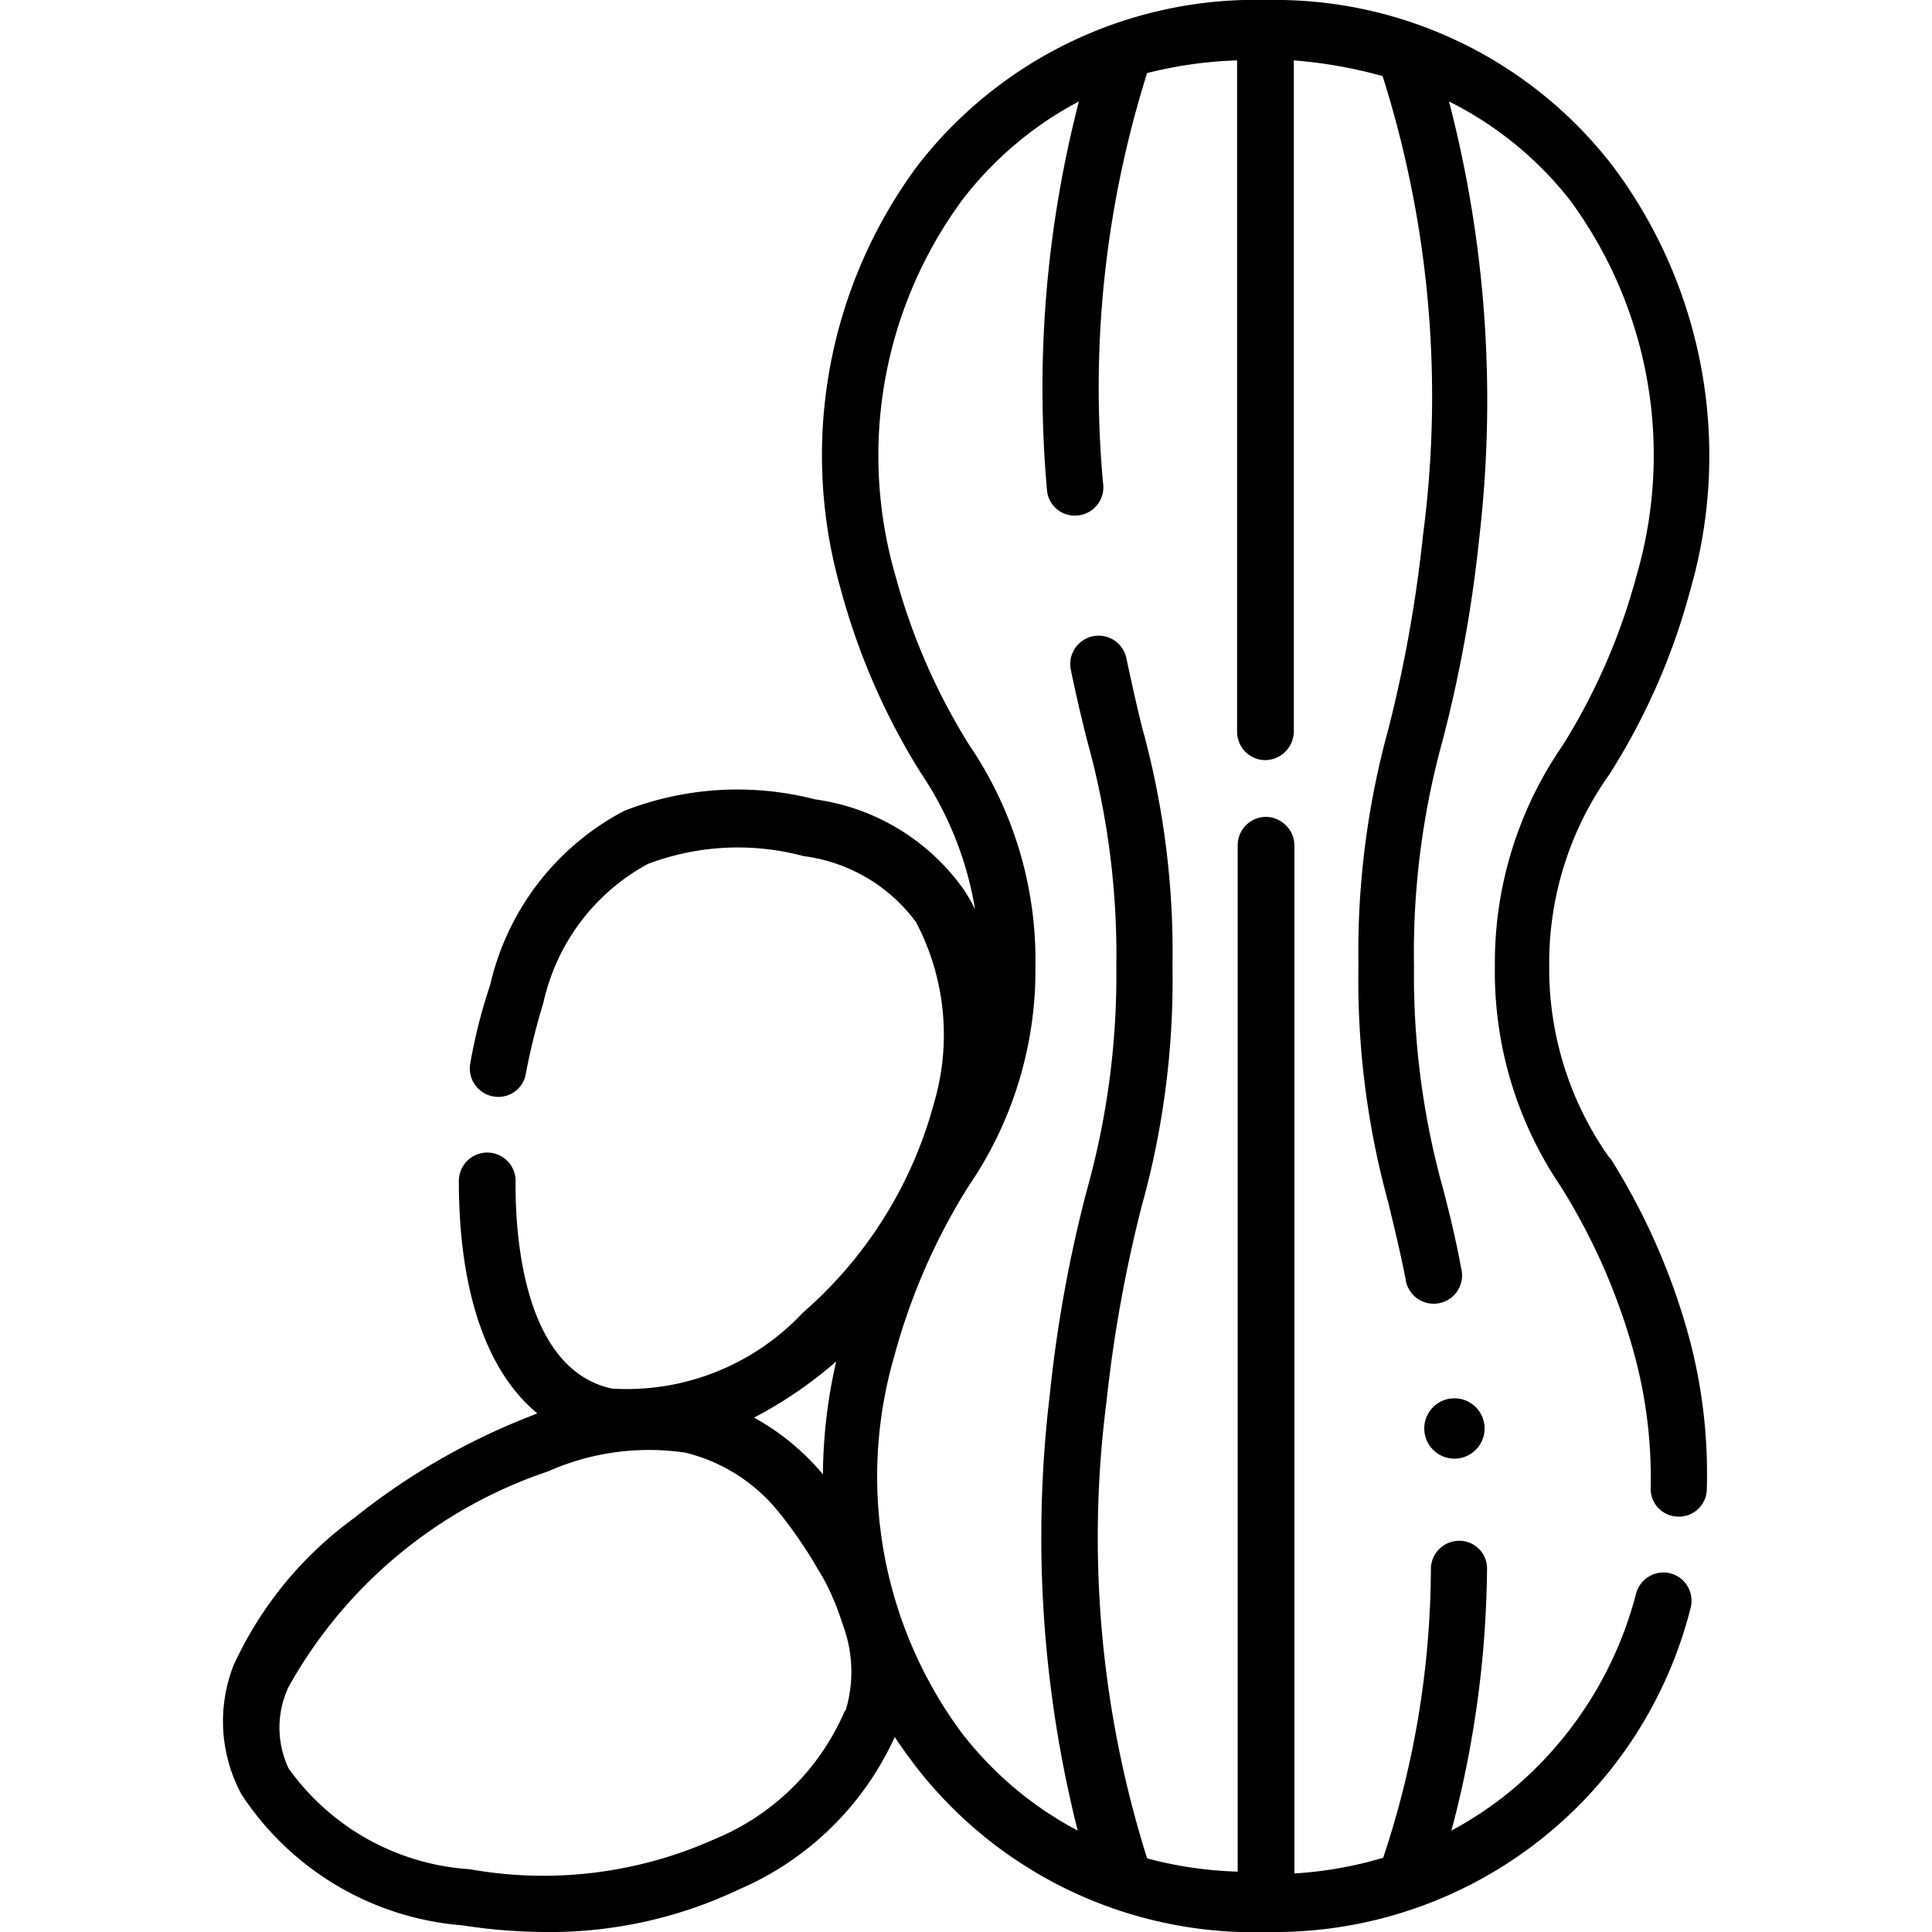 <svg id="a1f1dbb2-dc4c-4d44-b71b-692793ad0cc3" data-name="Capa 1" xmlns="http://www.w3.org/2000/svg" viewBox="0 0 32 32"><path d="M26.66,19.18a5.41,5.41,0,0,1-1-3.18,5.39,5.39,0,0,1,1-3.18A10.94,10.94,0,0,0,28,9.76a8,8,0,0,0-1.28-7A7.06,7.06,0,0,0,21,0,7.08,7.08,0,0,0,15.2,2.74a8.06,8.06,0,0,0-1.28,7,11.24,11.24,0,0,0,1.33,3.06,5.68,5.68,0,0,1,.9,2.26,2.79,2.79,0,0,0-.19-.33,3.62,3.62,0,0,0-2.46-1.49,5.15,5.15,0,0,0-3.16.19,4.35,4.35,0,0,0-2.22,2.88,8.83,8.83,0,0,0-.33,1.3.47.47,0,0,0,.38.55.46.46,0,0,0,.54-.38A10.89,10.89,0,0,1,9,16.61a3.46,3.46,0,0,1,1.73-2.3,4.21,4.21,0,0,1,2.58-.13,2.75,2.75,0,0,1,1.86,1.09,4,4,0,0,1,.3,3,7,7,0,0,1-2.17,3.47A4,4,0,0,1,10.14,23c-1.46-.31-1.61-2.51-1.6-3.44a.47.47,0,0,0-.47-.47h0a.47.47,0,0,0-.47.47c0,1.81.45,3.15,1.3,3.85l-.15.06a11.1,11.1,0,0,0-2.88,1.67,6.21,6.21,0,0,0-2,2.44A2.54,2.54,0,0,0,4,29.72a4.83,4.83,0,0,0,3.66,2.17A9.3,9.3,0,0,0,9,32a7.3,7.3,0,0,0,3.25-.71,5,5,0,0,0,2.57-2.52c.11.17.23.33.35.49A7.08,7.08,0,0,0,21,32a7.11,7.11,0,0,0,7-5.36.47.47,0,0,0-.33-.58.47.47,0,0,0-.57.33,6.3,6.3,0,0,1-2.16,3.34,6.07,6.07,0,0,1-.9.59A17.39,17.39,0,0,0,24.63,26a.46.46,0,0,0-.46-.48h0a.47.47,0,0,0-.47.46,15.26,15.26,0,0,1-.79,4.79,6.46,6.46,0,0,1-1.47.26V14a.48.48,0,0,0-.47-.47.47.47,0,0,0-.47.47V31A6.45,6.45,0,0,1,19,30.78a17.66,17.66,0,0,1-.67-7.59,22.72,22.72,0,0,1,.59-3.25,13.93,13.93,0,0,0,.5-3.94,13.93,13.93,0,0,0-.5-3.94c-.09-.36-.17-.72-.26-1.14a.47.47,0,1,0-.92.19c.09.44.18.81.27,1.17A13.22,13.22,0,0,1,18.49,16,13.22,13.22,0,0,1,18,19.72a22.37,22.37,0,0,0-.61,3.36,19.9,19.9,0,0,0,.46,7.24,5.9,5.9,0,0,1-1.93-1.63,7.14,7.14,0,0,1-1.11-6.22,10.38,10.38,0,0,1,1.23-2.82A6.33,6.33,0,0,0,17.15,16a6.33,6.33,0,0,0-1.09-3.65,10.38,10.38,0,0,1-1.23-2.82,7.14,7.14,0,0,1,1.11-6.22,5.9,5.9,0,0,1,1.93-1.63,19,19,0,0,0-.53,6.42.46.46,0,0,0,.46.44h0A.47.47,0,0,0,18.27,8,17.33,17.33,0,0,1,19,1.21,7,7,0,0,1,20.49,1V12.12a.47.47,0,0,0,.47.47.48.48,0,0,0,.47-.47V1a7.79,7.79,0,0,1,1.47.26,17.57,17.57,0,0,1,.67,7.6A22.72,22.72,0,0,1,23,12.06a13.93,13.93,0,0,0-.5,3.94,13.93,13.93,0,0,0,.5,3.94c.09.38.19.78.28,1.24a.47.47,0,1,0,.92-.18c-.09-.49-.19-.89-.29-1.28A13.22,13.22,0,0,1,23.42,16a13.22,13.22,0,0,1,.47-3.72,22.37,22.37,0,0,0,.61-3.36A19.68,19.68,0,0,0,24,1.68,5.9,5.9,0,0,1,26,3.31a7.12,7.12,0,0,1,1.11,6.21,10.33,10.33,0,0,1-1.23,2.83A6.33,6.33,0,0,0,24.76,16a6.33,6.33,0,0,0,1.09,3.65,10.38,10.38,0,0,1,1.23,2.82,7.79,7.79,0,0,1,.26,2.18.46.46,0,0,0,.46.47h0a.46.46,0,0,0,.47-.46A8.71,8.71,0,0,0,28,22.24a10.94,10.94,0,0,0-1.33-3.06ZM13.85,22.55a8.6,8.6,0,0,0-.22,1.87,4,4,0,0,0-1.14-.94,7,7,0,0,0,1.36-.93ZM14,28.32a4,4,0,0,1-2.16,2.14,6.93,6.93,0,0,1-4.06.5,4,4,0,0,1-3-1.67,1.58,1.58,0,0,1,0-1.35,7.75,7.75,0,0,1,4.3-3.57,4.11,4.11,0,0,1,2.27-.31,2.85,2.85,0,0,1,1.56,1,7.13,7.13,0,0,1,.63.92,3.4,3.4,0,0,1,.26.5c.08.18.14.37.2.55a2.2,2.2,0,0,1,0,1.32Z"/><circle cx="24.09" cy="23.66" r="0.5"/></svg>